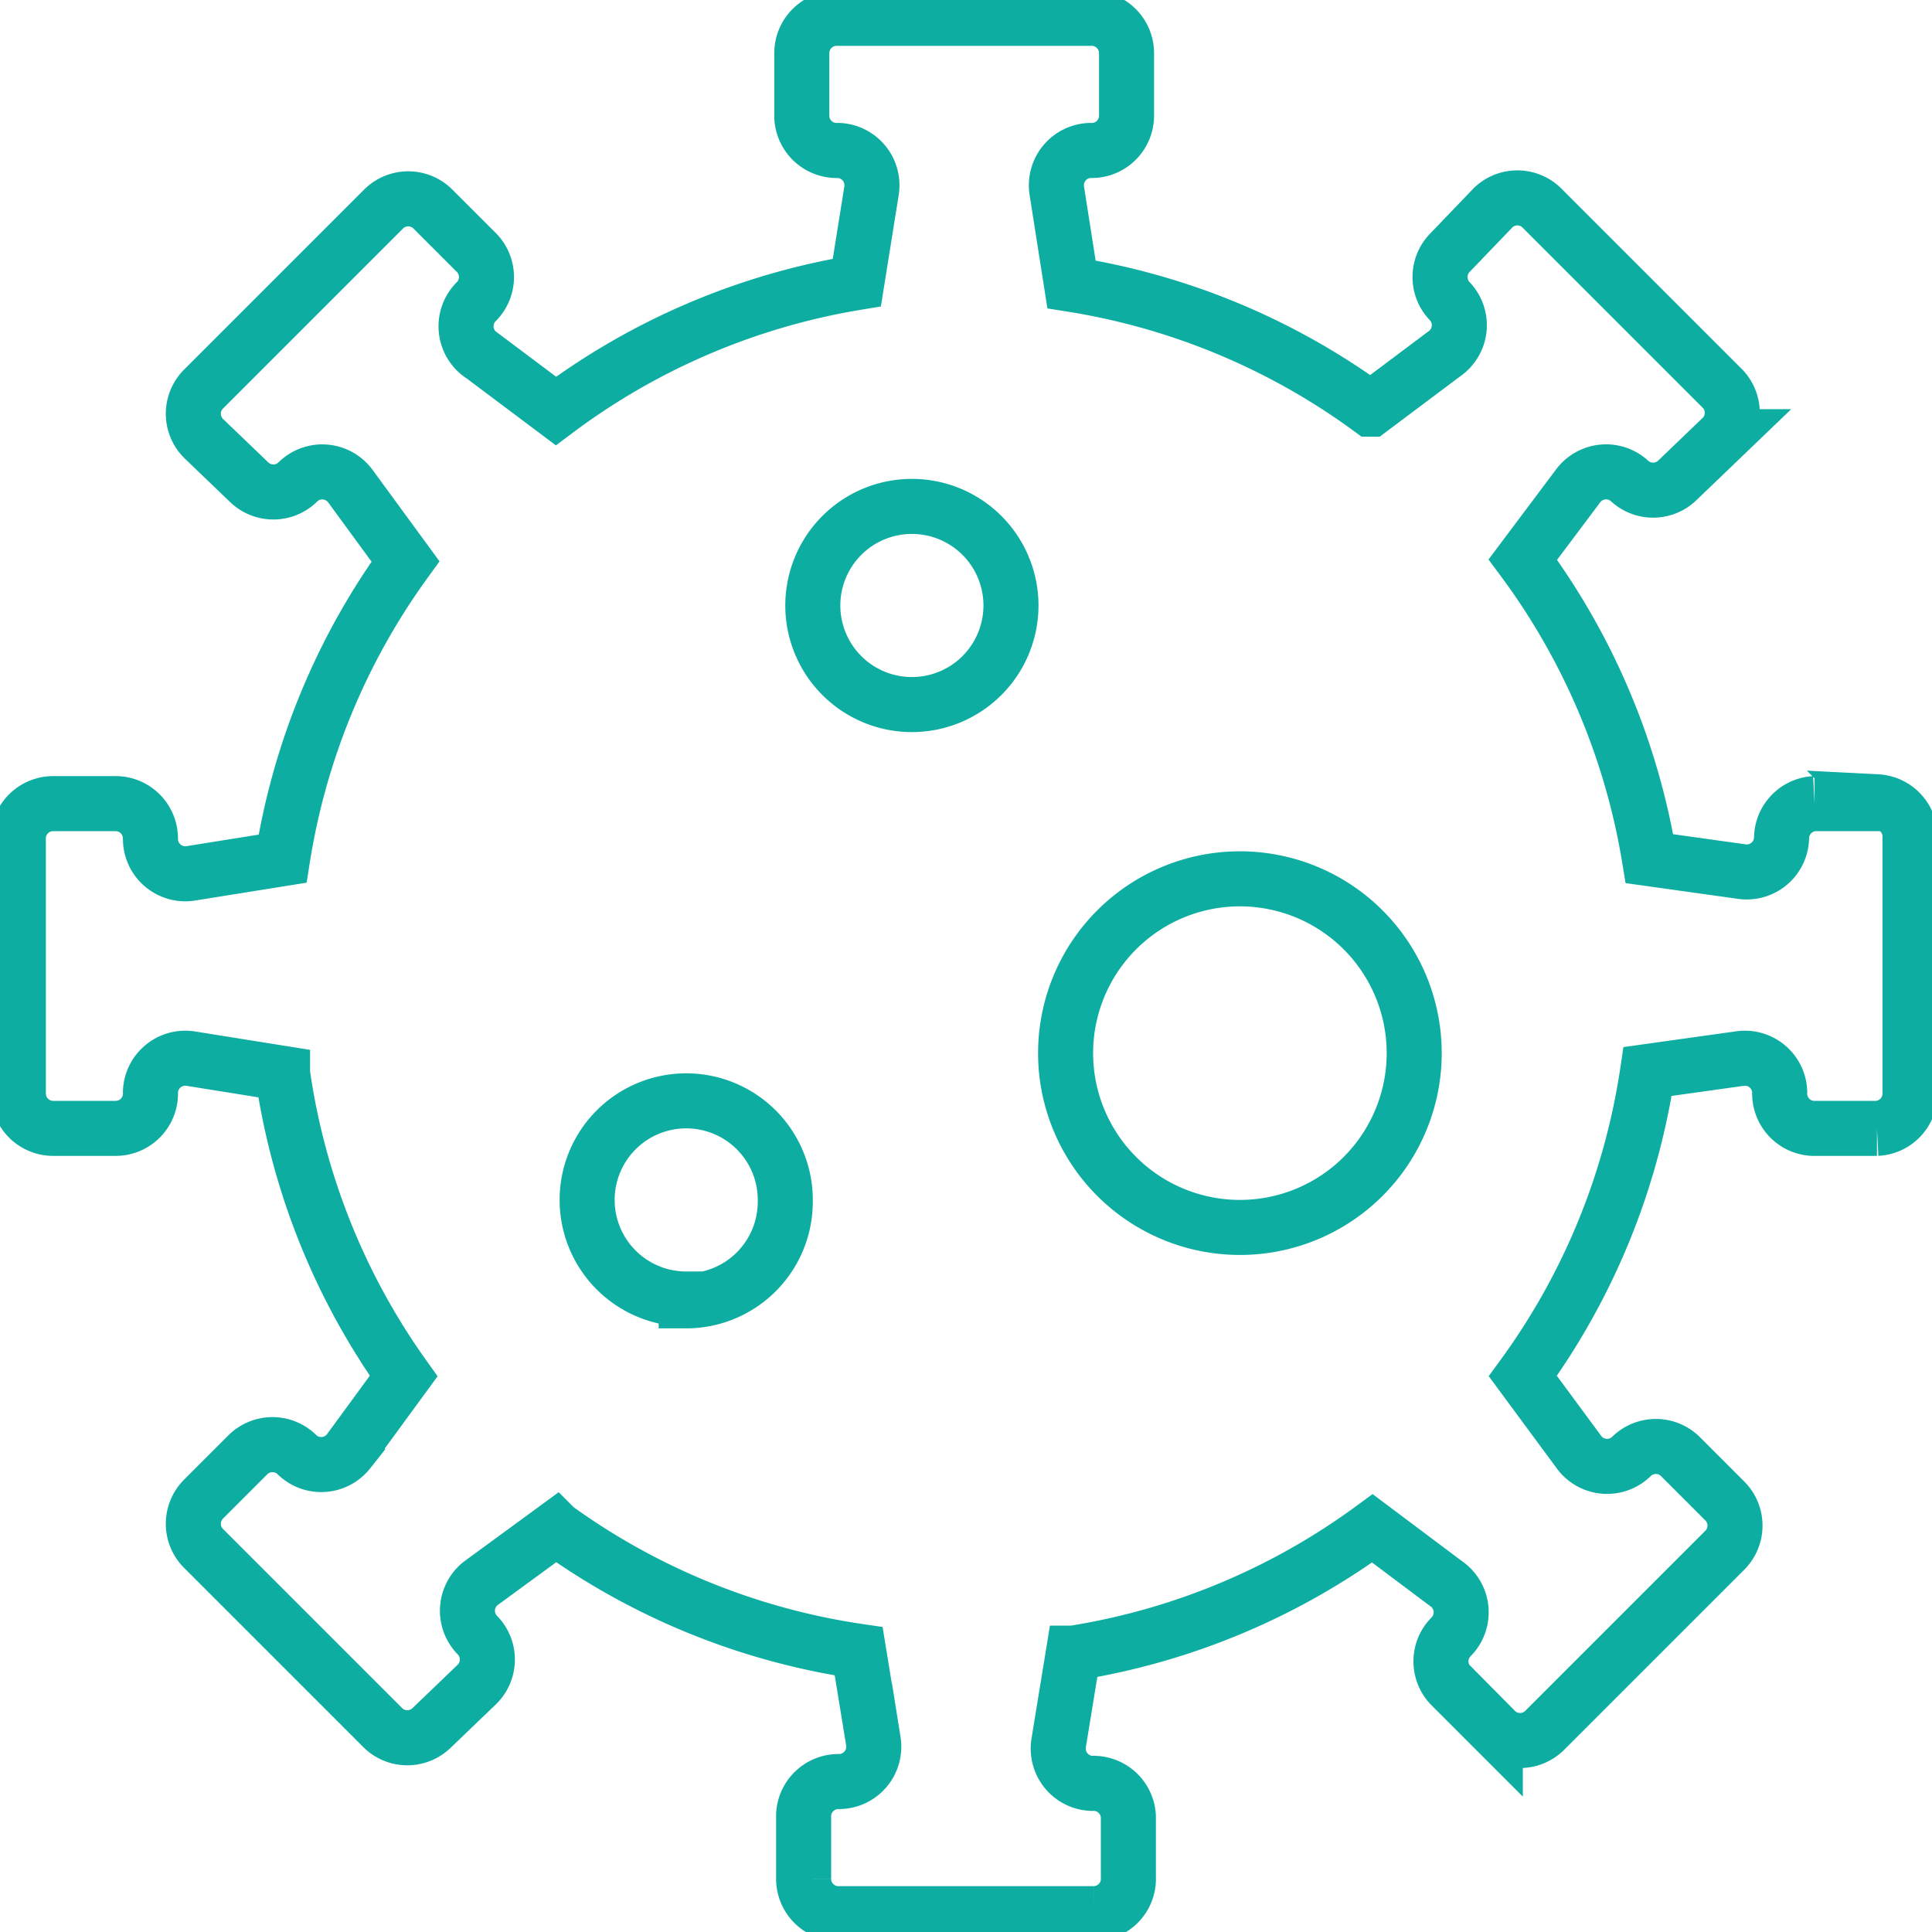 <svg data-name="picto virus" xmlns="http://www.w3.org/2000/svg" width="105.3" height="105.3"><defs><clipPath id="a"><path data-name="Rectangle 492" fill="none" stroke="#0daea1" stroke-width="3" d="M0 0h105.3v105.3H0z"/></clipPath></defs><g data-name="Groupe 1591" clip-path="url(#a)"><path data-name="Tracé 4293" d="M102.4 43.8h-3.5a1.9 1.9 0 0 0-1.8 1.9 1.9 1.9 0 0 1-2.2 1.8l-5-.7A37.5 37.5 0 0 0 83 30.5l3-4a1.9 1.9 0 0 1 2.8-.3 1.9 1.9 0 0 0 2.6 0l2.5-2.4a1.9 1.9 0 0 0 0-2.6L84 11.3a1.9 1.9 0 0 0-2.6 0L79 13.8a1.9 1.9 0 0 0 0 2.6 1.9 1.9 0 0 1-.3 2.9l-4 3a37.5 37.5 0 0 0-16.3-6.8l-.8-5.1a1.9 1.9 0 0 1 1.8-2.2 1.9 1.9 0 0 0 2-1.9V2.9a1.9 1.9 0 0 0-2-1.9H45.7a1.9 1.9 0 0 0-2 1.9v3.4a1.9 1.9 0 0 0 2 1.9 1.9 1.9 0 0 1 1.8 2.2l-.8 5a37.5 37.5 0 0 0-16.4 7l-4-3a1.9 1.9 0 0 1-.3-3 1.9 1.9 0 0 0 0-2.6l-2.4-2.4a1.9 1.9 0 0 0-2.7 0l-9.8 9.8a1.9 1.9 0 0 0 0 2.7l2.5 2.4a1.9 1.9 0 0 0 2.6 0 1.9 1.9 0 0 1 2.9.2l3 4.1a37.5 37.5 0 0 0-6.7 16.2l-5 .8a1.9 1.9 0 0 1-2.2-1.9 1.9 1.9 0 0 0-1.9-1.9H2.9a1.9 1.9 0 0 0-1.9 2v13.8a1.9 1.9 0 0 0 1.9 1.9h3.4a1.9 1.9 0 0 0 1.9-2 1.9 1.9 0 0 1 2.2-1.8l5 .8A37.5 37.5 0 0 0 22 75l-3 4.1a1.9 1.9 0 0 1-2.8.2 1.9 1.9 0 0 0-2.7 0l-2.4 2.4a1.9 1.9 0 0 0 0 2.7l9.8 9.8a1.9 1.9 0 0 0 2.6 0l2.5-2.4a1.9 1.9 0 0 0 0-2.7 1.9 1.9 0 0 1 .2-2.8l4.1-3A37.5 37.5 0 0 0 46.8 90l.8 4.9a1.9 1.9 0 0 1-1.9 2.2 1.9 1.9 0 0 0-1.9 1.8v3.5a1.9 1.9 0 0 0 2 1.9h13.8a1.9 1.9 0 0 0 1.9-2V99a1.9 1.9 0 0 0-2-1.8 1.9 1.9 0 0 1-1.8-2.2l.8-4.9a37.5 37.5 0 0 0 16.3-6.8l4 3a1.9 1.9 0 0 1 .3 2.9 1.9 1.9 0 0 0 0 2.7l2.4 2.4a1.9 1.9 0 0 0 2.7 0l9.8-9.8a1.9 1.9 0 0 0 0-2.7l-2.4-2.4a1.9 1.9 0 0 0-2.7 0 1.9 1.9 0 0 1-2.8-.2L83 75a37.5 37.5 0 0 0 6.8-16.6l5-.7a1.9 1.9 0 0 1 2.2 1.8 1.9 1.9 0 0 0 1.8 2h3.5a1.9 1.9 0 0 0 1.8-2V45.7a1.9 1.9 0 0 0-1.8-2Zm-65 27a5.4 5.4 0 1 1 5.4-5.3 5.4 5.4 0 0 1-5.4 5.4Zm12.2-32.4a5.4 5.4 0 1 1 5.5-5.5 5.4 5.4 0 0 1-5.5 5.5Zm24.4 26a9.5 9.5 0 1 1 .6-13.4 9.5 9.5 0 0 1-.6 13.4Z" fill="none" stroke="#0daea1" stroke-miterlimit="10" stroke-width="3"/></g></svg>